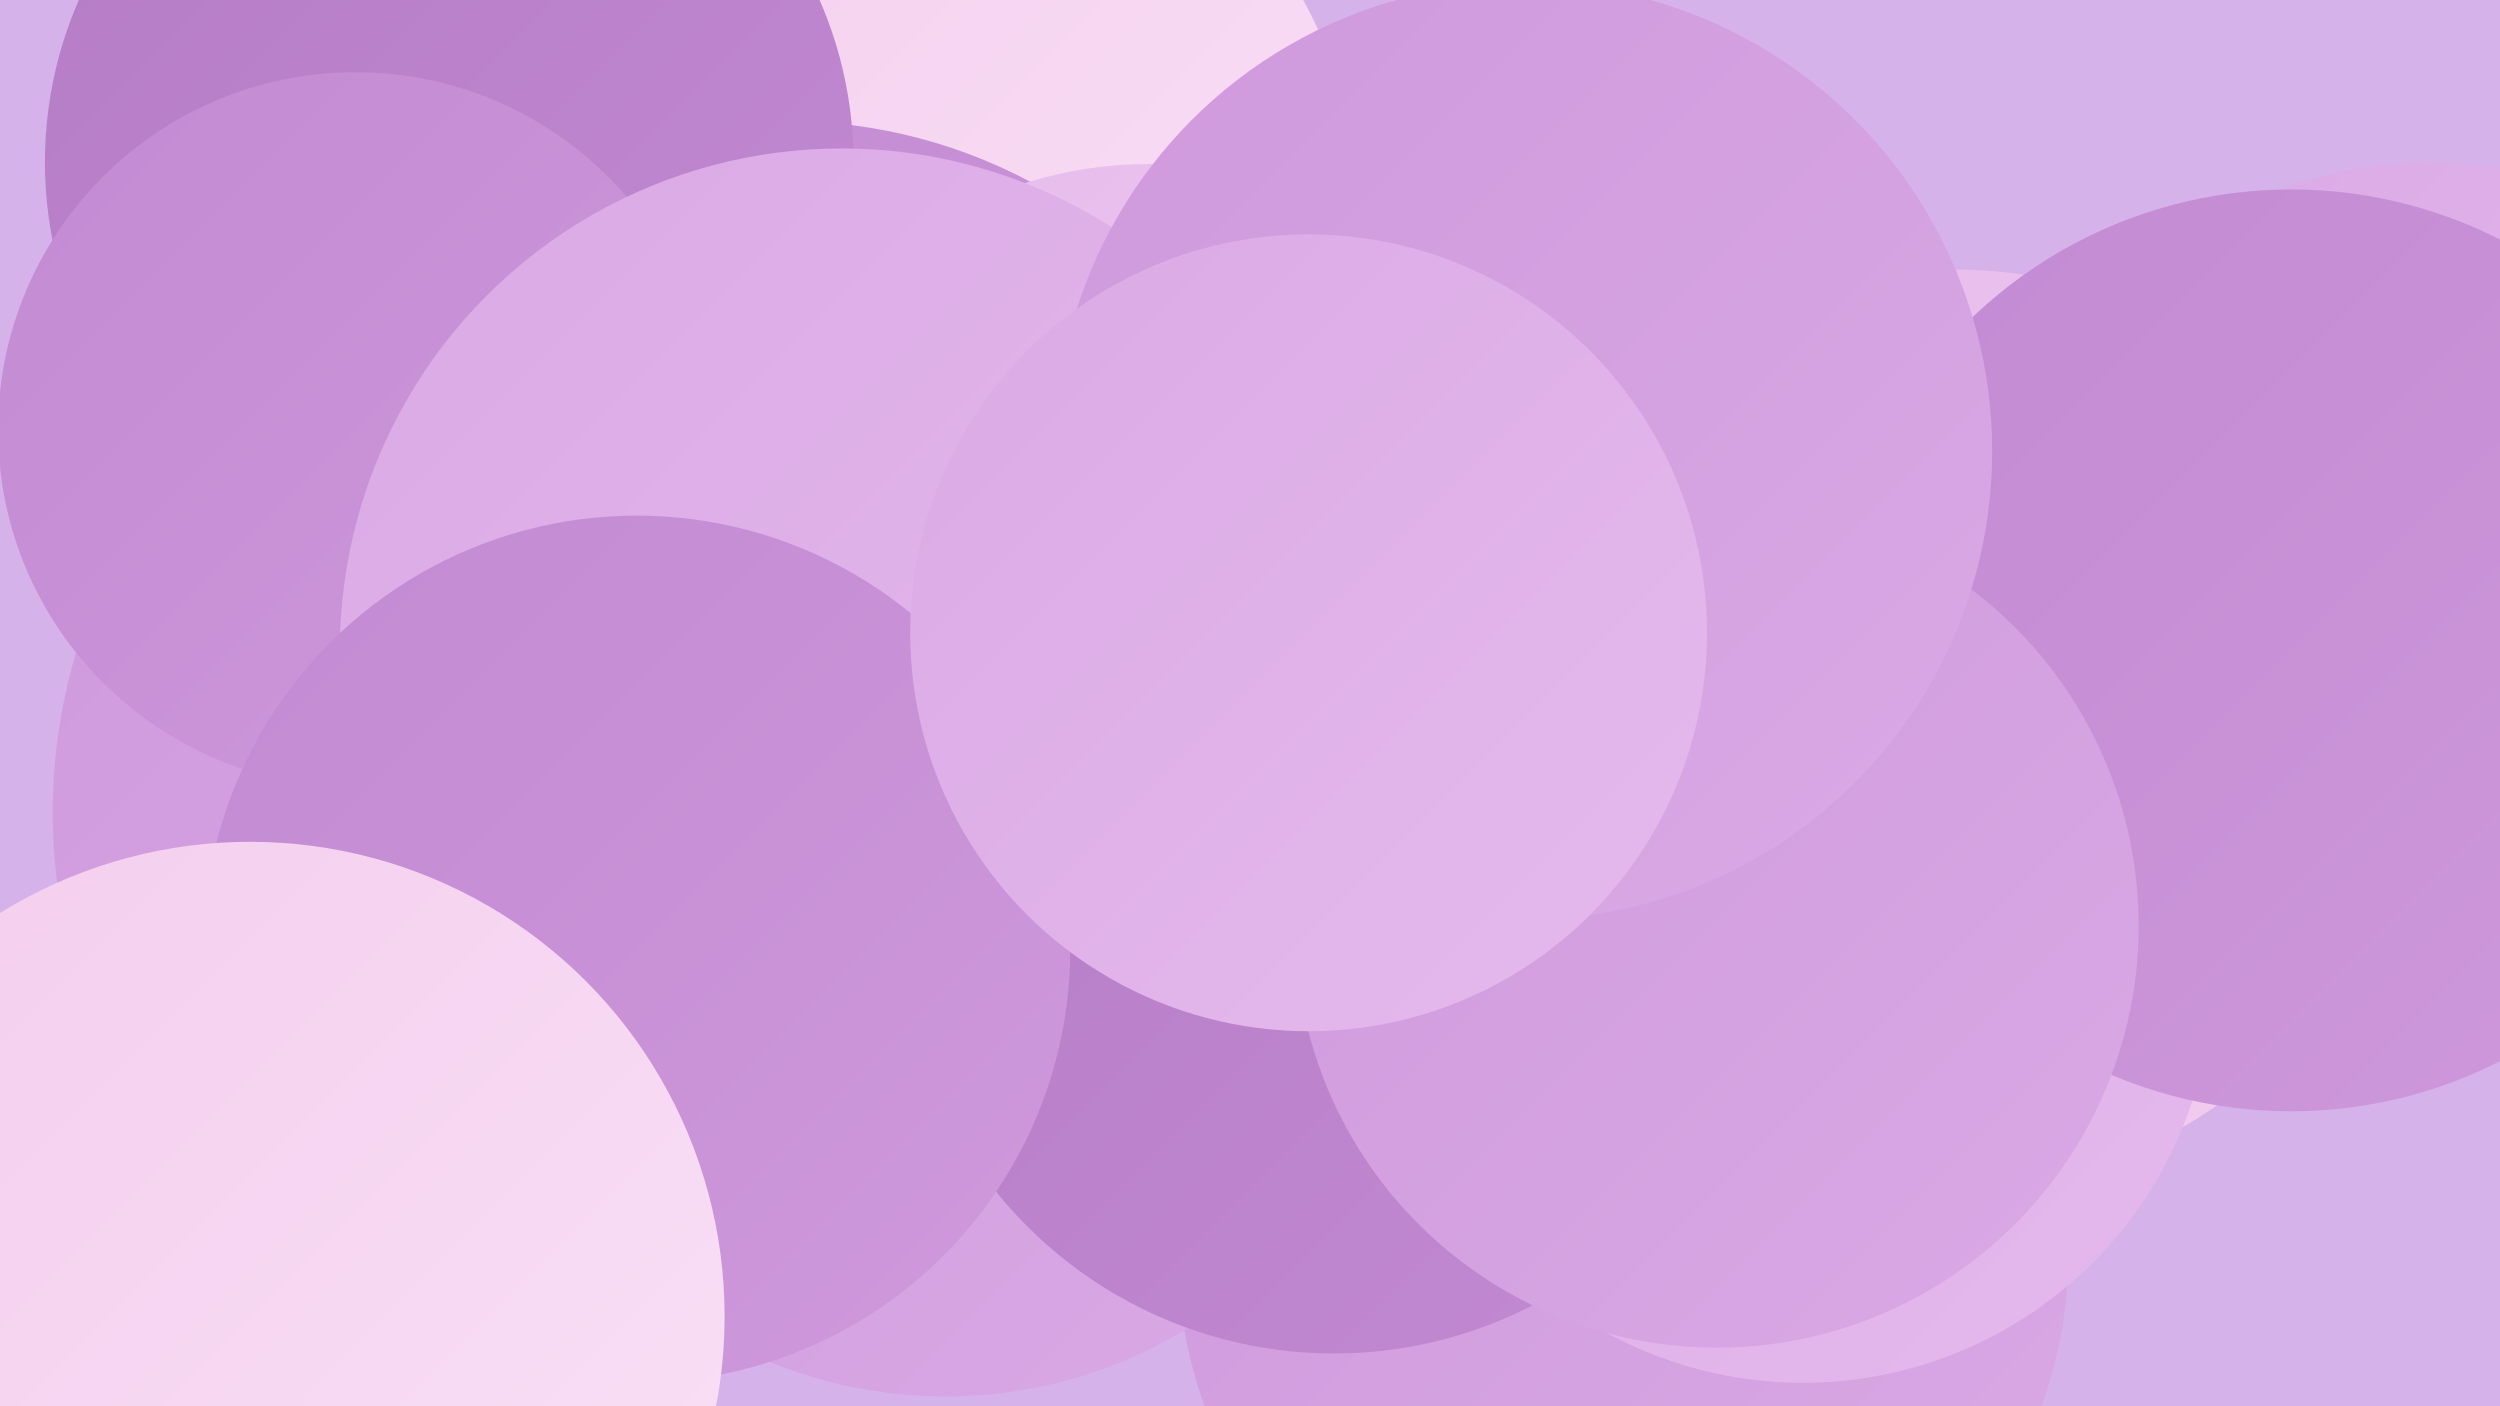 <?xml version="1.0" encoding="UTF-8"?><svg width="1280" height="720" xmlns="http://www.w3.org/2000/svg"><defs><linearGradient id="grad0" x1="0%" y1="0%" x2="100%" y2="100%"><stop offset="0%" style="stop-color:#b57cc6;stop-opacity:1" /><stop offset="100%" style="stop-color:#c28ad2;stop-opacity:1" /></linearGradient><linearGradient id="grad1" x1="0%" y1="0%" x2="100%" y2="100%"><stop offset="0%" style="stop-color:#c28ad2;stop-opacity:1" /><stop offset="100%" style="stop-color:#cf99dc;stop-opacity:1" /></linearGradient><linearGradient id="grad2" x1="0%" y1="0%" x2="100%" y2="100%"><stop offset="0%" style="stop-color:#cf99dc;stop-opacity:1" /><stop offset="100%" style="stop-color:#daa9e5;stop-opacity:1" /></linearGradient><linearGradient id="grad3" x1="0%" y1="0%" x2="100%" y2="100%"><stop offset="0%" style="stop-color:#daa9e5;stop-opacity:1" /><stop offset="100%" style="stop-color:#e5baed;stop-opacity:1" /></linearGradient><linearGradient id="grad4" x1="0%" y1="0%" x2="100%" y2="100%"><stop offset="0%" style="stop-color:#e5baed;stop-opacity:1" /><stop offset="100%" style="stop-color:#f4cdee;stop-opacity:1" /></linearGradient><linearGradient id="grad5" x1="0%" y1="0%" x2="100%" y2="100%"><stop offset="0%" style="stop-color:#f4cdee;stop-opacity:1" /><stop offset="100%" style="stop-color:#f9e1f6;stop-opacity:1" /></linearGradient><linearGradient id="grad6" x1="0%" y1="0%" x2="100%" y2="100%"><stop offset="0%" style="stop-color:#f9e1f6;stop-opacity:1" /><stop offset="100%" style="stop-color:#b57cc6;stop-opacity:1" /></linearGradient></defs><rect width="1280" height="720" fill="#d6b2ea" /><circle cx="1001" cy="373" r="235" fill="url(#grad4)" /><circle cx="31" cy="658" r="183" fill="url(#grad6)" /><circle cx="314" cy="416" r="287" fill="url(#grad2)" /><circle cx="441" cy="124" r="258" fill="url(#grad5)" /><circle cx="831" cy="642" r="228" fill="url(#grad2)" /><circle cx="923" cy="498" r="210" fill="url(#grad3)" /><circle cx="403" cy="327" r="265" fill="url(#grad1)" /><circle cx="230" cy="83" r="207" fill="url(#grad0)" /><circle cx="1244" cy="295" r="212" fill="url(#grad3)" /><circle cx="484" cy="477" r="238" fill="url(#grad2)" /><circle cx="182" cy="220" r="183" fill="url(#grad1)" /><circle cx="1173" cy="333" r="236" fill="url(#grad1)" /><circle cx="588" cy="294" r="210" fill="url(#grad4)" /><circle cx="431" cy="333" r="257" fill="url(#grad3)" /><circle cx="683" cy="471" r="222" fill="url(#grad0)" /><circle cx="326" cy="486" r="222" fill="url(#grad1)" /><circle cx="879" cy="474" r="216" fill="url(#grad2)" /><circle cx="780" cy="231" r="240" fill="url(#grad2)" /><circle cx="128" cy="674" r="243" fill="url(#grad5)" /><circle cx="670" cy="324" r="204" fill="url(#grad3)" /></svg>